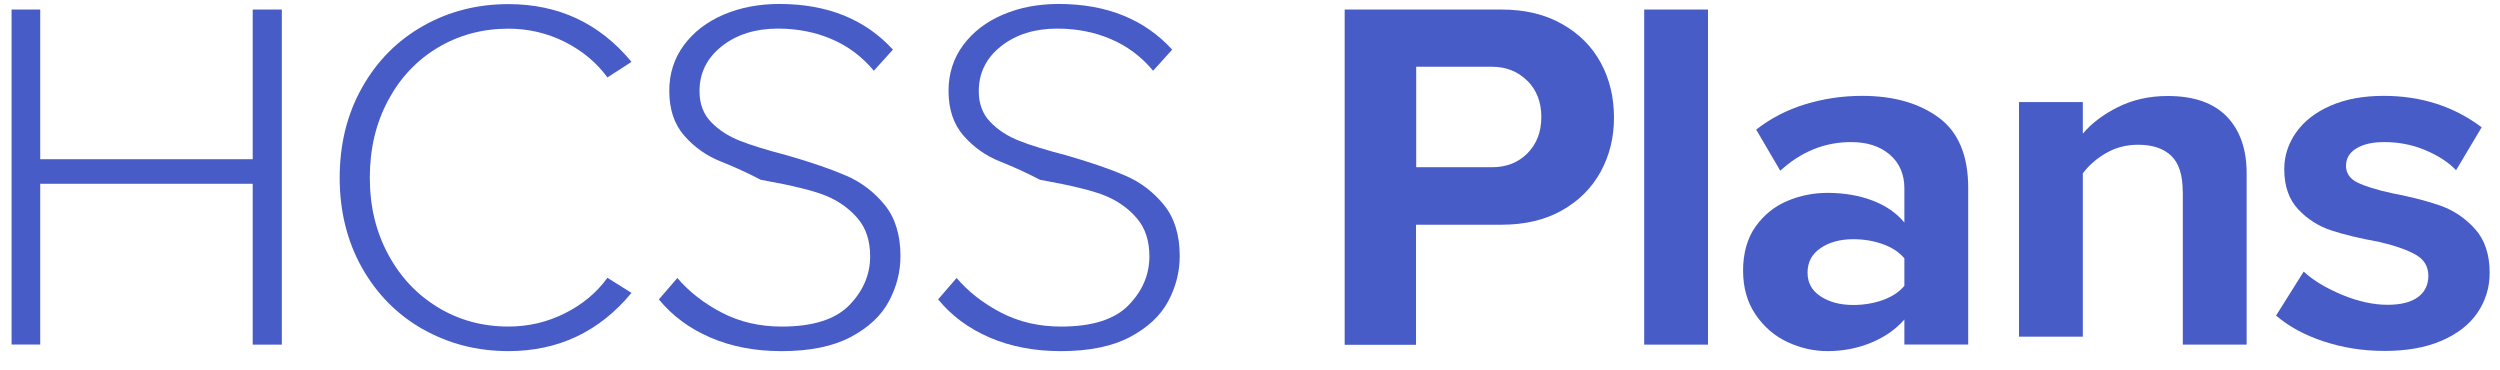 <svg width="108" height="16" viewBox="0 0 108 16" fill="none" xmlns="http://www.w3.org/2000/svg">
<path d="M10.917 7.939H1.738V14.884H0.5V0.412H1.738V6.878H10.917V0.412H12.175V14.888H10.917V7.943V7.939Z" fill="#485CC7"/>
<path d="M18.275 14.227C17.162 13.596 16.281 12.708 15.638 11.567C14.995 10.422 14.674 9.124 14.674 7.677C14.674 6.23 14.995 4.932 15.638 3.787C16.281 2.641 17.162 1.753 18.275 1.122C19.388 0.491 20.618 0.178 21.964 0.178C24.134 0.178 25.906 1.01 27.281 2.673L26.24 3.345C25.778 2.71 25.167 2.199 24.407 1.813C23.648 1.432 22.832 1.239 21.964 1.239C20.851 1.239 19.838 1.508 18.926 2.05C18.013 2.593 17.294 3.353 16.768 4.333C16.241 5.314 15.976 6.427 15.976 7.673C15.976 8.919 16.241 10.008 16.768 10.988C17.294 11.969 18.017 12.732 18.926 13.283C19.838 13.834 20.851 14.107 21.964 14.107C22.832 14.107 23.648 13.914 24.407 13.532C25.167 13.15 25.778 12.64 26.24 12.001L27.281 12.652C25.89 14.332 24.118 15.168 21.964 15.168C20.618 15.168 19.388 14.854 18.275 14.223V14.227Z" fill="#485CC7"/>
<path d="M29.255 12.002C29.773 12.609 30.42 13.111 31.188 13.509C31.955 13.907 32.815 14.108 33.772 14.108C35.118 14.108 36.09 13.799 36.689 13.184C37.288 12.569 37.59 11.866 37.59 11.074C37.59 10.407 37.413 9.86 37.059 9.442C36.705 9.024 36.259 8.703 35.725 8.474C35.19 8.245 34.234 8.012 32.864 7.766C32.325 7.485 31.75 7.22 31.135 6.975C30.52 6.73 29.998 6.36 29.564 5.866C29.13 5.371 28.913 4.728 28.913 3.924C28.913 3.181 29.122 2.522 29.544 1.951C29.966 1.381 30.537 0.943 31.26 0.633C31.983 0.324 32.787 0.171 33.667 0.171C35.737 0.171 37.373 0.83 38.574 2.144L37.75 3.056C37.244 2.45 36.637 1.991 35.926 1.69C35.218 1.385 34.443 1.236 33.603 1.236C32.634 1.236 31.827 1.489 31.184 1.995C30.541 2.502 30.219 3.149 30.219 3.941C30.219 4.483 30.384 4.925 30.717 5.271C31.051 5.616 31.465 5.886 31.967 6.083C32.466 6.279 33.141 6.488 33.997 6.709C35.054 7.015 35.906 7.308 36.557 7.59C37.208 7.871 37.762 8.293 38.217 8.851C38.671 9.41 38.9 10.146 38.9 11.058C38.9 11.741 38.735 12.392 38.401 13.015C38.068 13.638 37.517 14.152 36.754 14.558C35.986 14.964 34.989 15.169 33.76 15.169C32.618 15.169 31.593 14.972 30.689 14.582C29.785 14.192 29.042 13.642 28.463 12.934L29.267 12.002H29.255Z" fill="#485CC7"/>
<path d="M41.319 12.002C41.837 12.609 42.484 13.111 43.252 13.509C44.02 13.907 44.88 14.108 45.836 14.108C47.182 14.108 48.155 13.799 48.754 13.184C49.353 12.569 49.654 11.866 49.654 11.074C49.654 10.407 49.477 9.86 49.123 9.442C48.77 9.024 48.324 8.703 47.789 8.474C47.255 8.245 46.298 8.012 44.928 7.766C44.389 7.485 43.815 7.22 43.2 6.975C42.585 6.73 42.062 6.36 41.629 5.866C41.194 5.371 40.977 4.728 40.977 3.924C40.977 3.181 41.186 2.522 41.608 1.951C42.03 1.381 42.601 0.943 43.324 0.633C44.048 0.324 44.852 0.171 45.732 0.171C47.801 0.171 49.437 0.83 50.639 2.144L49.815 3.056C49.308 2.45 48.702 1.991 47.99 1.69C47.283 1.385 46.507 1.236 45.667 1.236C44.699 1.236 43.891 1.489 43.248 1.995C42.605 2.502 42.283 3.149 42.283 3.941C42.283 4.483 42.448 4.925 42.782 5.271C43.115 5.616 43.529 5.886 44.032 6.083C44.53 6.279 45.205 6.488 46.061 6.709C47.118 7.015 47.97 7.308 48.621 7.59C49.272 7.871 49.827 8.293 50.281 8.851C50.735 9.41 50.964 10.146 50.964 11.058C50.964 11.741 50.799 12.392 50.466 13.015C50.132 13.638 49.582 14.152 48.818 14.558C48.05 14.964 47.054 15.169 45.824 15.169C44.683 15.169 43.658 14.972 42.754 14.582C41.849 14.192 41.106 13.642 40.527 12.934L41.331 12.002H41.319Z" fill="#485CC7"/>
<path d="M58.094 0.412H64.865C65.878 0.412 66.754 0.621 67.49 1.043C68.229 1.461 68.784 2.024 69.162 2.727C69.539 3.43 69.724 4.214 69.724 5.082C69.724 5.95 69.531 6.714 69.15 7.417C68.764 8.12 68.209 8.675 67.478 9.089C66.746 9.503 65.874 9.708 64.862 9.708H61.172V14.896H58.09V0.412H58.094ZM65.975 3.486C65.569 3.085 65.062 2.884 64.456 2.884H61.18V7.224H64.456C65.079 7.224 65.589 7.023 65.987 6.621C66.385 6.219 66.585 5.697 66.585 5.054C66.585 4.411 66.381 3.884 65.979 3.486H65.975Z" fill="#485CC7"/>
<path d="M71.029 0.412H73.786V14.888H71.029V0.412Z" fill="#485CC7"/>
<path d="M82.269 13.802C81.908 14.22 81.433 14.553 80.847 14.798C80.26 15.044 79.629 15.168 78.946 15.168C78.351 15.168 77.776 15.036 77.222 14.778C76.663 14.517 76.205 14.123 75.843 13.593C75.482 13.062 75.301 12.427 75.301 11.688C75.301 10.948 75.482 10.285 75.843 9.783C76.205 9.281 76.659 8.915 77.21 8.682C77.76 8.449 78.339 8.332 78.946 8.332C79.653 8.332 80.3 8.441 80.879 8.658C81.458 8.875 81.92 9.192 82.269 9.614V8.135C82.269 7.528 82.06 7.042 81.638 6.68C81.22 6.319 80.662 6.138 79.967 6.138C78.825 6.138 77.805 6.552 76.908 7.376L75.867 5.599C76.49 5.113 77.194 4.747 77.981 4.506C78.769 4.265 79.589 4.141 80.445 4.141C81.791 4.141 82.888 4.45 83.744 5.073C84.596 5.696 85.026 6.709 85.026 8.111V14.883H82.269V13.798V13.802ZM82.269 11.161C82.052 10.9 81.743 10.695 81.349 10.551C80.951 10.406 80.521 10.334 80.059 10.334C79.496 10.334 79.022 10.462 78.648 10.719C78.271 10.977 78.086 11.326 78.086 11.776C78.086 12.226 78.275 12.552 78.648 12.801C79.026 13.05 79.496 13.175 80.059 13.175C80.521 13.175 80.951 13.102 81.349 12.958C81.747 12.813 82.052 12.608 82.269 12.347V11.161Z" fill="#485CC7"/>
<path d="M94.294 8.287C94.294 7.563 94.129 7.045 93.795 6.728C93.462 6.41 92.984 6.253 92.365 6.253C91.858 6.253 91.4 6.374 90.986 6.611C90.572 6.848 90.239 7.141 89.978 7.491V14.544H87.221V4.409H89.978V5.775C90.355 5.325 90.862 4.943 91.497 4.626C92.132 4.308 92.851 4.147 93.647 4.147C94.776 4.147 95.624 4.445 96.199 5.036C96.769 5.63 97.055 6.446 97.055 7.487V14.886H94.298V8.283L94.294 8.287Z" fill="#485CC7"/>
<path d="M99.524 11.736C99.93 12.114 100.48 12.443 101.171 12.733C101.867 13.022 102.526 13.167 103.145 13.167C103.723 13.167 104.161 13.054 104.459 12.833C104.756 12.612 104.905 12.303 104.905 11.913C104.905 11.523 104.732 11.222 104.382 11.017C104.037 10.812 103.506 10.623 102.799 10.454C101.959 10.301 101.264 10.137 100.717 9.956C100.167 9.775 99.689 9.474 99.287 9.048C98.885 8.622 98.68 8.043 98.68 7.307C98.68 6.737 98.849 6.21 99.19 5.724C99.532 5.238 100.026 4.852 100.677 4.567C101.328 4.281 102.096 4.141 102.976 4.141C104.595 4.141 106.006 4.595 107.208 5.499L106.103 7.352C105.769 7.006 105.323 6.717 104.768 6.484C104.21 6.25 103.623 6.138 103 6.138C102.494 6.138 102.092 6.23 101.794 6.411C101.497 6.592 101.348 6.845 101.348 7.163C101.348 7.48 101.513 7.721 101.835 7.882C102.16 8.043 102.662 8.2 103.342 8.348C104.182 8.509 104.881 8.69 105.447 8.891C106.01 9.096 106.504 9.429 106.922 9.892C107.34 10.358 107.553 10.989 107.553 11.784C107.553 12.423 107.376 12.998 107.023 13.516C106.669 14.031 106.147 14.433 105.46 14.726C104.772 15.02 103.956 15.16 103.016 15.16C102.076 15.16 101.232 15.024 100.4 14.754C99.568 14.481 98.877 14.107 98.326 13.633L99.52 11.732L99.524 11.736Z" fill="#485CC7"/>
</svg>
